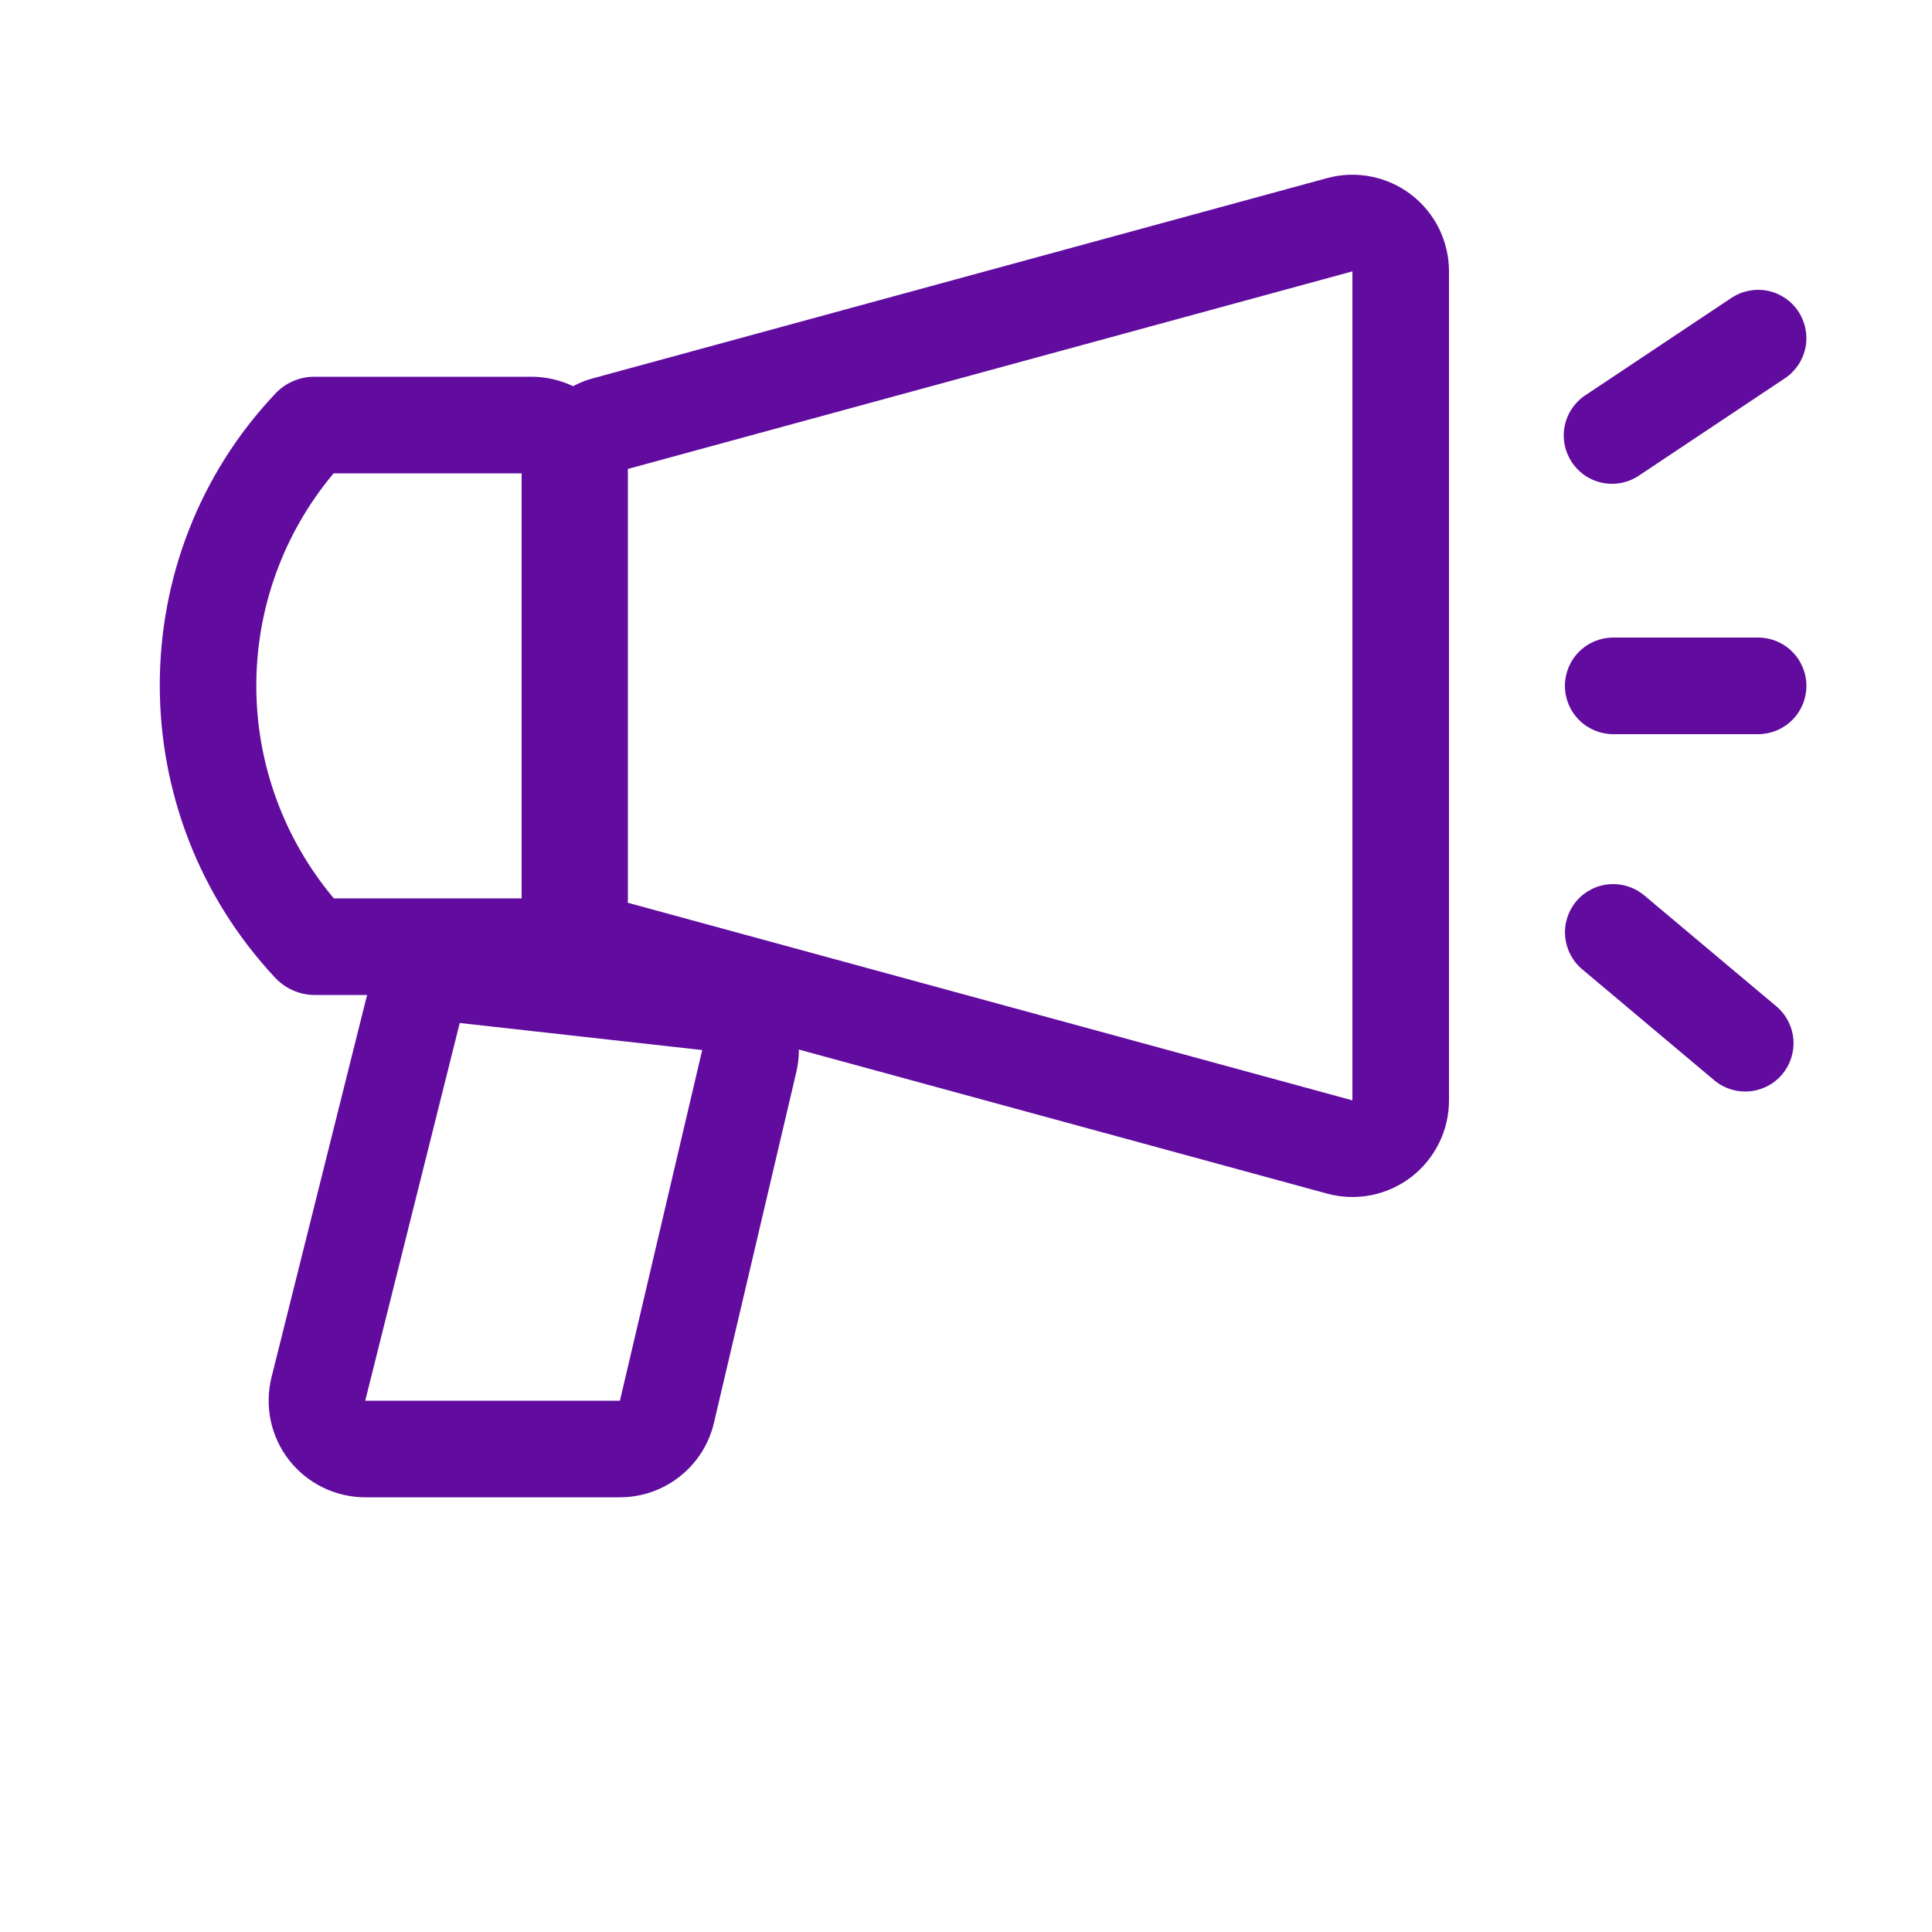 <svg width="24" height="24" viewBox="0 0 24 24" fill="none" xmlns="http://www.w3.org/2000/svg">
    <path fill-rule="evenodd" clip-rule="evenodd"
        d="M7.68 5.858V11.182L16.8 13.669V3.371L7.68 5.858ZM6.48 11.182C6.48 11.445 6.566 11.701 6.726 11.91C6.886 12.119 7.11 12.27 7.364 12.34L16.484 14.827C16.663 14.876 16.849 14.883 17.031 14.847C17.212 14.812 17.382 14.735 17.529 14.623C17.676 14.51 17.794 14.366 17.876 14.2C17.958 14.035 18 13.853 18 13.668V3.371C18 3.186 17.957 3.004 17.876 2.839C17.794 2.673 17.675 2.529 17.529 2.417C17.382 2.305 17.211 2.228 17.03 2.193C16.849 2.157 16.662 2.164 16.484 2.213L7.364 4.7C7.11 4.77 6.886 4.921 6.726 5.13C6.566 5.339 6.48 5.595 6.48 5.858V11.182Z"
        fill="#610c9f" />
    <path fill-rule="evenodd" clip-rule="evenodd"
        d="M4.147 11.16H6.6V5.88H4.144C3.523 6.62 3.183 7.555 3.184 8.521C3.184 9.486 3.526 10.421 4.147 11.16ZM6.6 12.36C6.918 12.36 7.224 12.233 7.449 12.008C7.674 11.783 7.8 11.478 7.8 11.16V5.88C7.8 5.562 7.674 5.256 7.449 5.031C7.224 4.806 6.918 4.68 6.6 4.68H3.904C3.814 4.68 3.725 4.698 3.643 4.734C3.56 4.769 3.486 4.821 3.424 4.886C1.501 6.916 1.51 10.11 3.421 12.149C3.484 12.215 3.559 12.268 3.643 12.304C3.726 12.341 3.816 12.36 3.907 12.36H6.6Z"
        fill="#610c9f" />
    <path fill-rule="evenodd" clip-rule="evenodd"
        d="M8.723 13.044L5.711 12.708L4.537 17.4H7.701L8.723 13.044ZM5.843 11.516C5.554 11.484 5.264 11.557 5.026 11.723C4.787 11.889 4.617 12.135 4.546 12.416L3.373 17.108C3.329 17.285 3.326 17.47 3.363 17.648C3.401 17.827 3.479 17.994 3.591 18.138C3.704 18.282 3.847 18.398 4.011 18.478C4.175 18.558 4.355 18.6 4.537 18.6H7.701C7.971 18.6 8.234 18.509 8.446 18.34C8.659 18.172 8.808 17.937 8.869 17.674L9.892 13.318C9.931 13.152 9.934 12.98 9.902 12.814C9.869 12.647 9.802 12.489 9.704 12.35C9.606 12.212 9.479 12.095 9.333 12.009C9.187 11.923 9.024 11.869 8.855 11.85L5.843 11.516ZM22.339 3.868C22.427 4 22.459 4.162 22.428 4.318C22.397 4.474 22.305 4.611 22.173 4.699L20.373 5.899C20.307 5.946 20.233 5.978 20.155 5.996C20.076 6.013 19.995 6.014 19.916 6C19.837 5.985 19.762 5.955 19.695 5.911C19.628 5.866 19.571 5.809 19.526 5.742C19.482 5.675 19.451 5.6 19.436 5.522C19.421 5.443 19.422 5.362 19.439 5.283C19.456 5.205 19.488 5.13 19.535 5.065C19.581 4.999 19.64 4.943 19.708 4.901L21.508 3.701C21.64 3.613 21.802 3.581 21.958 3.612C22.114 3.643 22.251 3.735 22.339 3.868ZM19.44 8.52C19.44 8.361 19.503 8.208 19.616 8.096C19.728 7.983 19.881 7.92 20.04 7.92H21.84C21.999 7.92 22.152 7.983 22.264 8.096C22.377 8.208 22.44 8.361 22.44 8.52C22.44 8.679 22.377 8.832 22.264 8.944C22.152 9.057 21.999 9.12 21.84 9.12H20.04C19.881 9.12 19.728 9.057 19.616 8.944C19.503 8.832 19.44 8.679 19.44 8.52ZM19.581 11.196C19.631 11.136 19.694 11.086 19.764 11.05C19.834 11.013 19.91 10.991 19.989 10.985C20.067 10.978 20.146 10.987 20.221 11.011C20.297 11.035 20.366 11.073 20.427 11.124L22.083 12.515C22.198 12.619 22.268 12.764 22.279 12.919C22.289 13.074 22.239 13.227 22.139 13.346C22.039 13.465 21.897 13.54 21.743 13.556C21.588 13.573 21.433 13.528 21.311 13.433L19.655 12.041C19.533 11.939 19.457 11.792 19.443 11.634C19.429 11.475 19.479 11.318 19.581 11.196Z"
        fill="#610c9f" />
</svg>